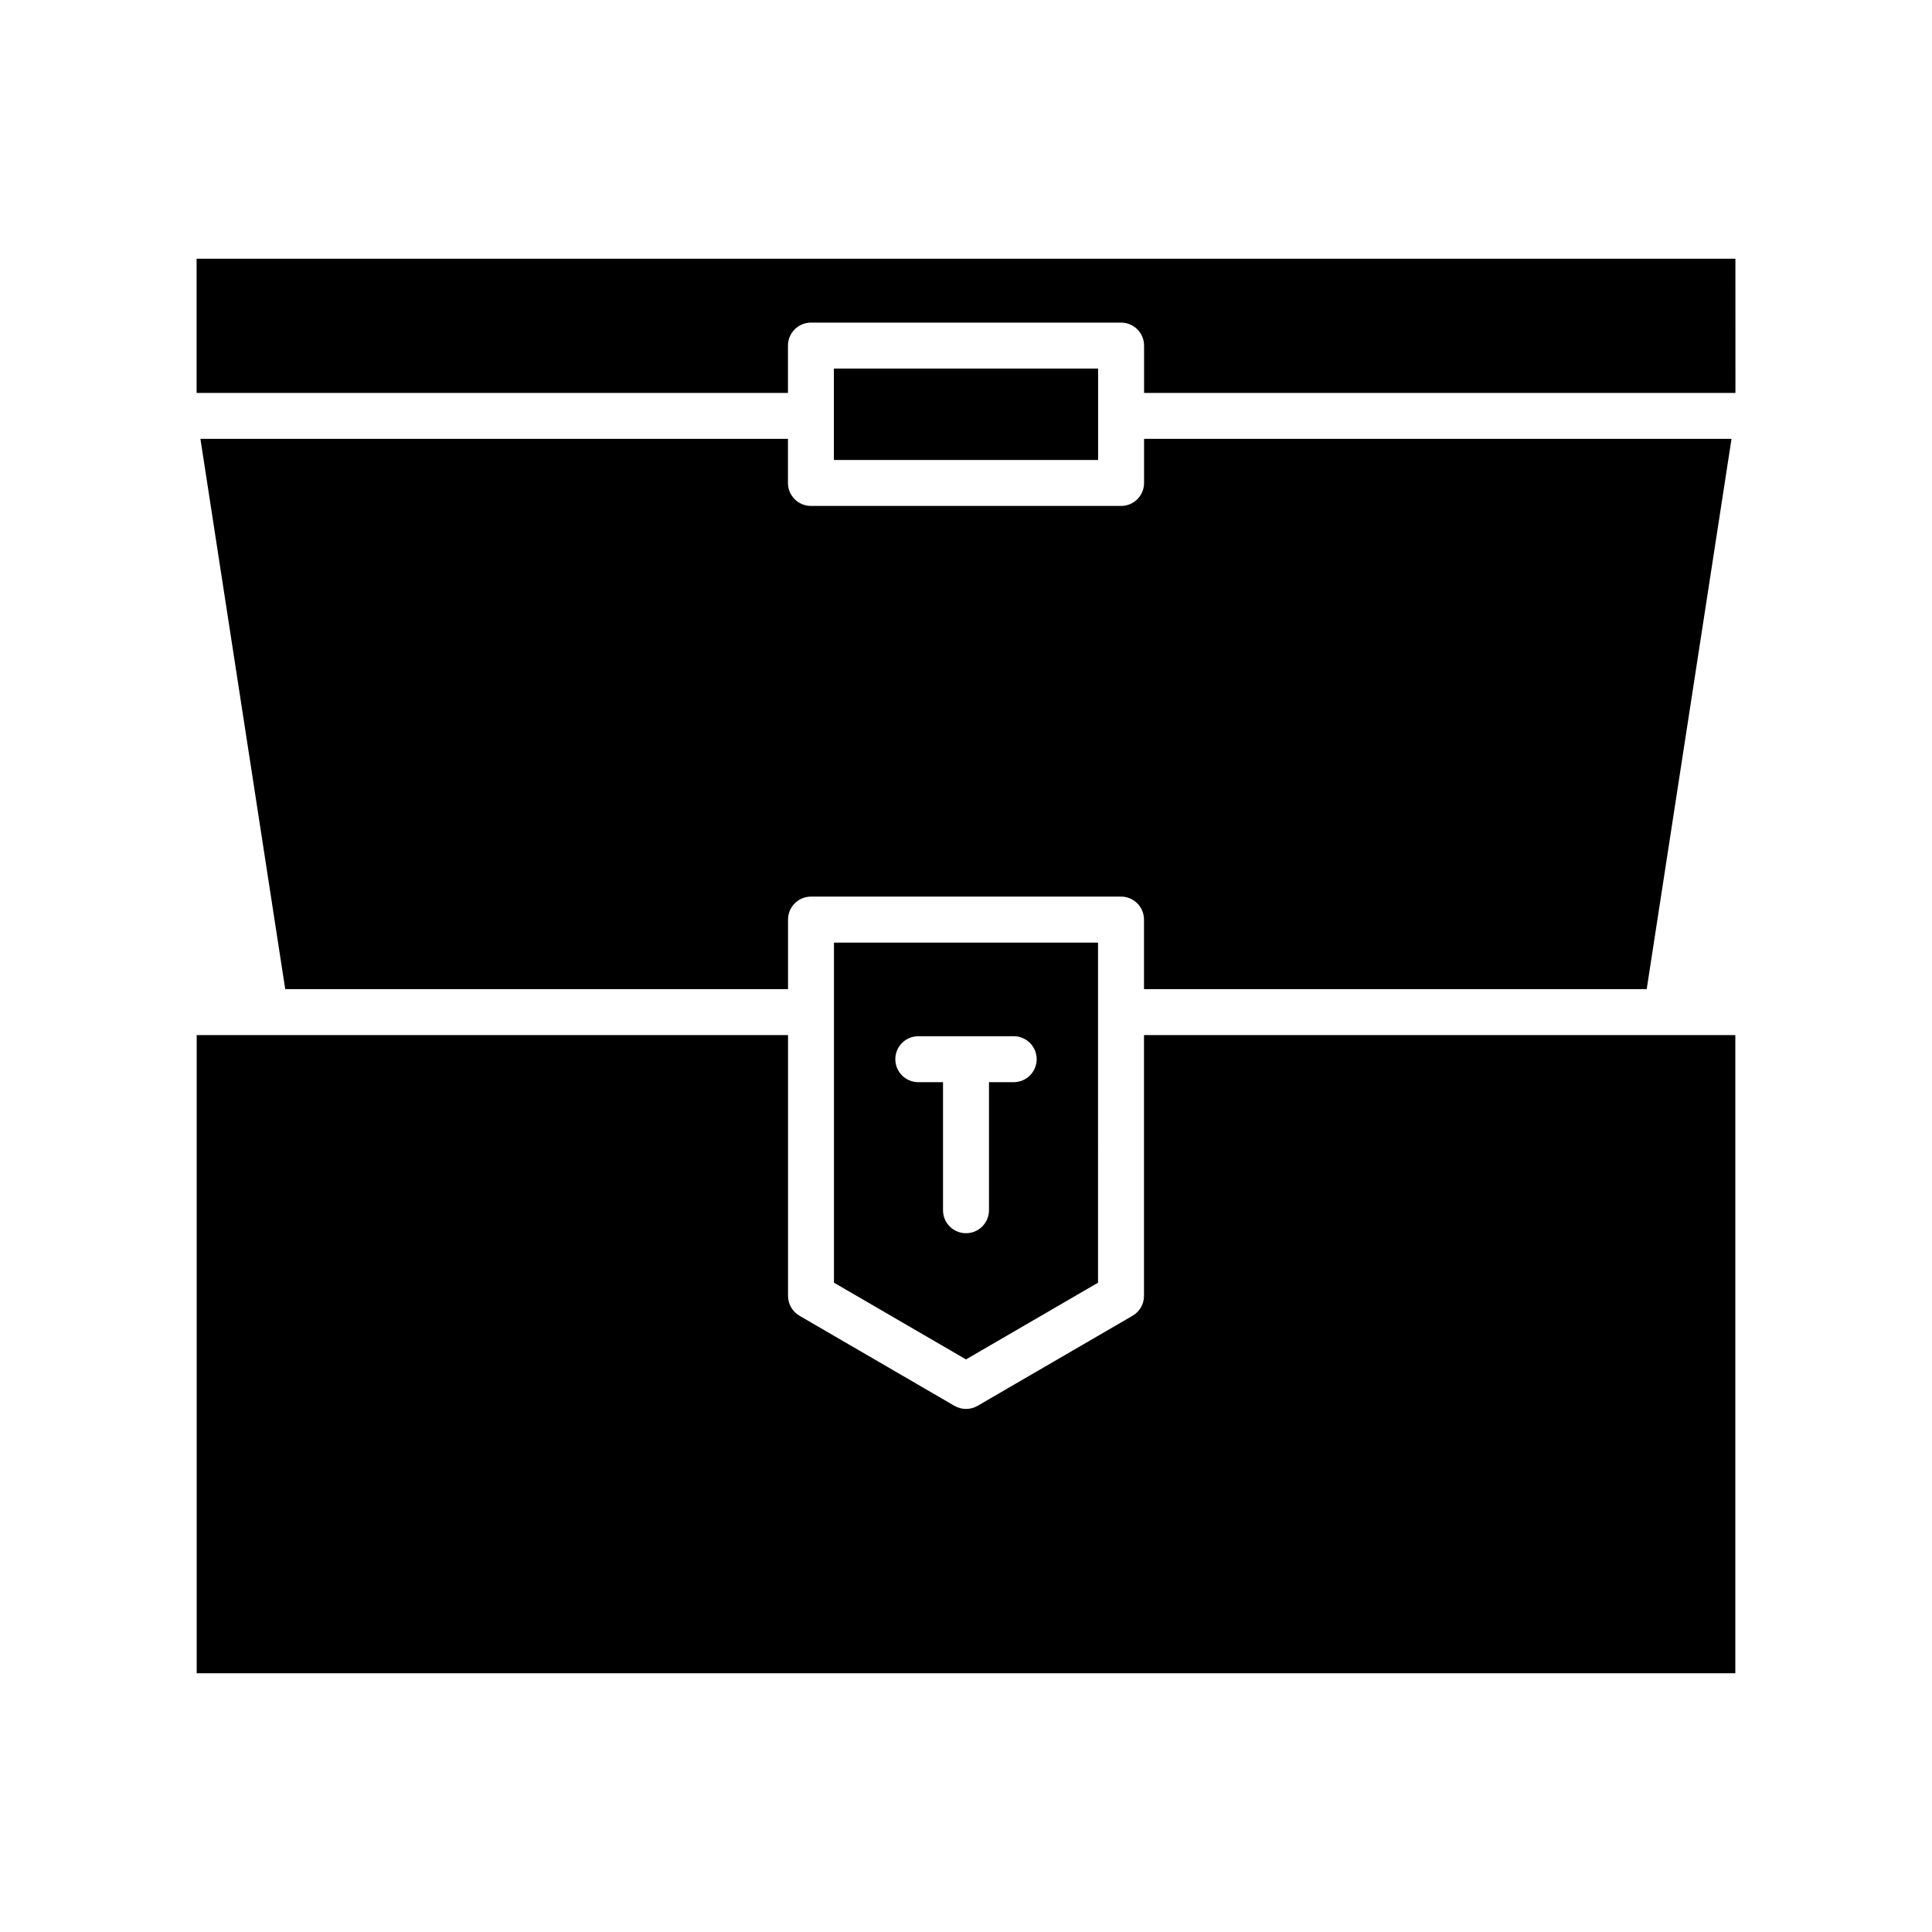 <?xml version="1.0" encoding="UTF-8"?>
<!-- Uploaded to: ICON Repo, www.svgrepo.com, Generator: ICON Repo Mixer Tools -->
<svg fill="#000000" width="800px" height="800px" version="1.1" viewBox="144 144 512 512" xmlns="http://www.w3.org/2000/svg">
 <g>
  <path d="m603.88 418.31h-156.71v69.113c0 2.172-1.152 4.176-3.027 5.266l-41.078 23.875c-0.949 0.547-2 0.82-3.059 0.82s-2.109-0.273-3.062-0.824l-41.078-23.875c-1.871-1.09-3.027-3.094-3.027-5.266v-69.109h-156.71v169.12h407.75z"/>
  <path d="m197.11 260.3 22.477 145.83h133.25v-18.43c0-3.363 2.723-6.09 6.09-6.09h82.156c3.367 0 6.09 2.727 6.09 6.09v18.43h133.22l22.477-145.83h-155.68v11.691c0 3.363-2.723 6.09-6.09 6.09l-82.191-0.004c-3.367 0-6.09-2.727-6.09-6.09v-11.691z"/>
  <path d="m364.99 241.67h70.016v24.23h-70.016z"/>
  <path d="m603.9 212.57h-407.8v35.559h156.72v-12.543c0-3.363 2.723-6.09 6.09-6.09h82.191c3.367 0 6.09 2.727 6.09 6.09v12.543h156.72z"/>
  <path d="m400 504.26 34.992-20.336-0.004-90.129h-69.98v90.129zm-12.641-85.652h25.281c3.363 0 6.09 2.727 6.09 6.09 0 3.363-2.723 6.09-6.09 6.09h-6.551v33.938c0 3.363-2.723 6.09-6.09 6.09s-6.09-2.727-6.09-6.09v-33.938h-6.551c-3.363 0-6.09-2.727-6.09-6.09 0-3.363 2.723-6.09 6.09-6.09z"/>
 </g>
</svg>
